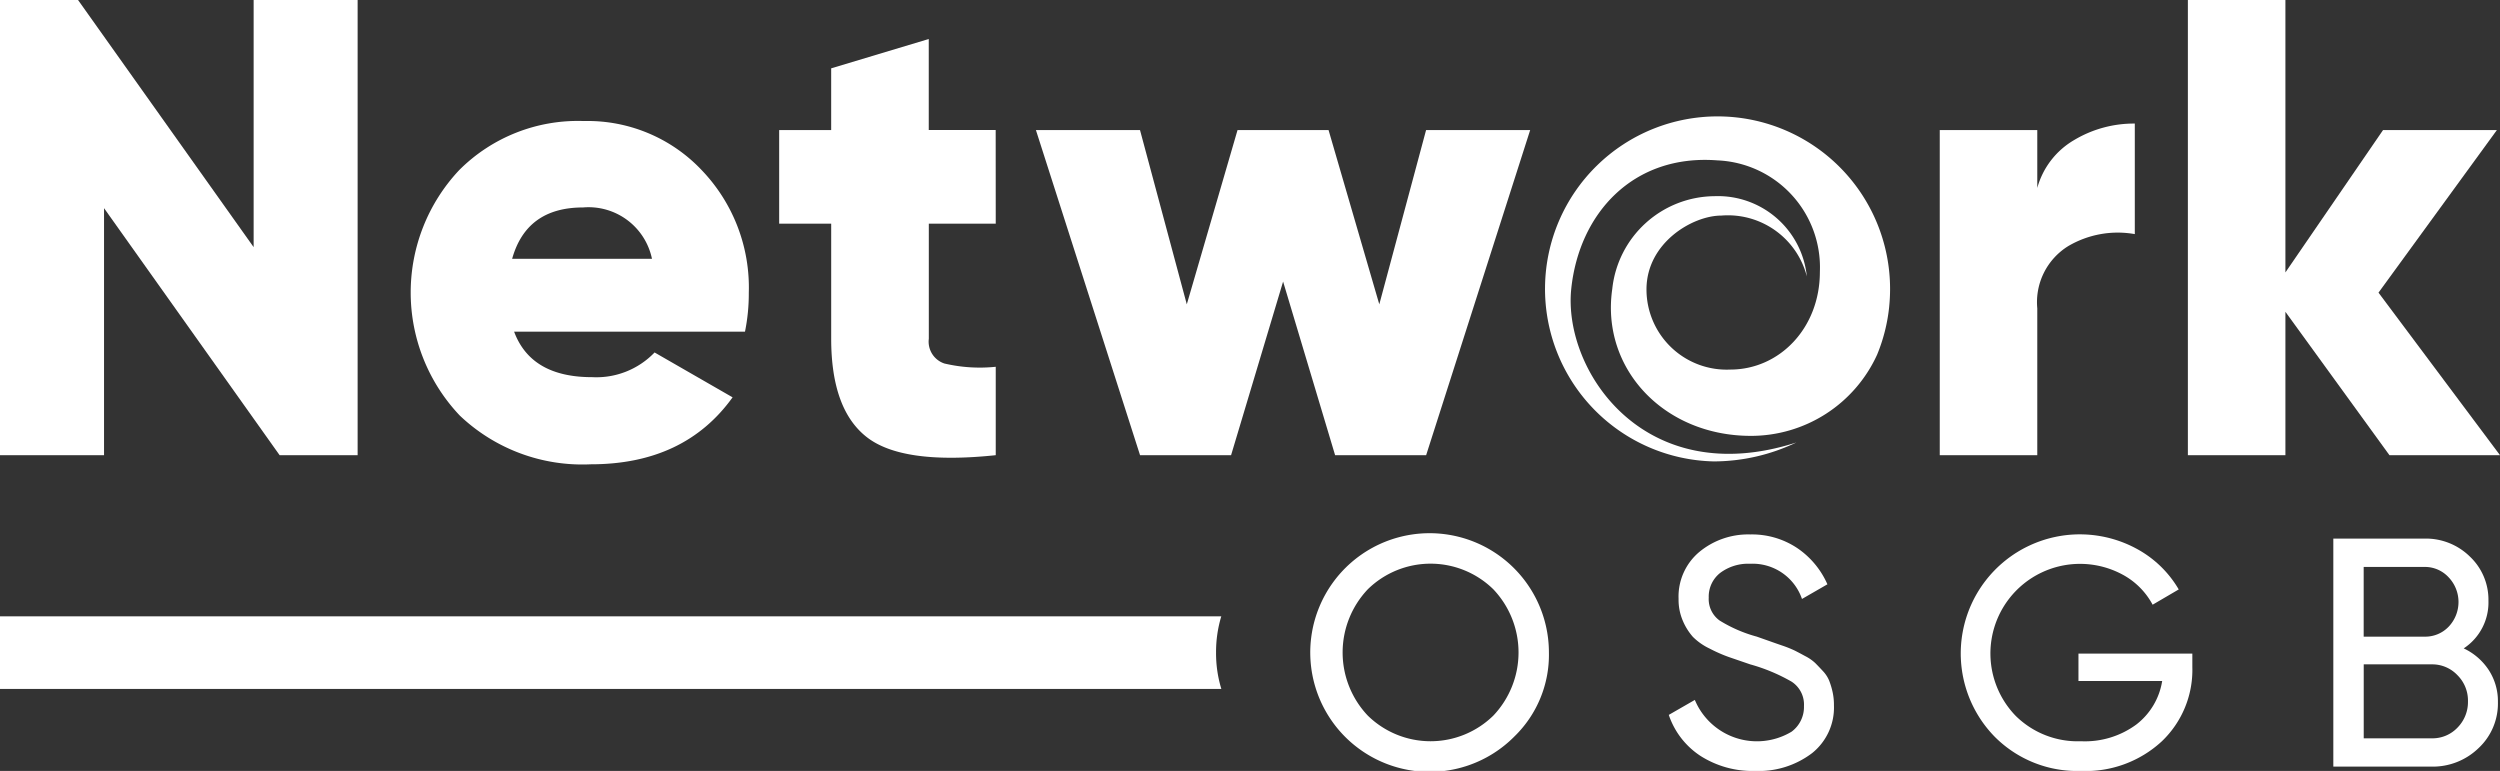 <svg id="Layer_2" data-name="Layer 2" xmlns="http://www.w3.org/2000/svg" width="178.957" height="55.186" viewBox="0 0 178.957 55.186">
  <rect x="0" y="0" width="178.957" height="55.186" fill="#333333" stroke="none"/>
  <g id="Layer_1" data-name="Layer 1">
    <path id="Path_1" data-name="Path 1" d="M930.509,387.351a8.542,8.542,0,1,1,2.462-5.995A8.149,8.149,0,0,1,930.509,387.351Zm-10.5-1.481a6.42,6.42,0,0,0,8.979,0,6.566,6.566,0,0,0,0-9.049,6.42,6.42,0,0,0-8.979,0,6.573,6.573,0,0,0,0,9.049Z" transform="translate(-822.095 -334.641)" fill="#fff"/>
    <path id="Path_2" data-name="Path 2" d="M1170.75,389.889a6.917,6.917,0,0,1-3.907-1.073,5.668,5.668,0,0,1-2.273-2.939l1.865-1.072a4.816,4.816,0,0,0,6.926,2.274,2.2,2.2,0,0,0,.886-1.832,1.954,1.954,0,0,0-.886-1.749,12.78,12.78,0,0,0-2.961-1.237l-1.558-.535a10.96,10.96,0,0,1-1.346-.595,4.283,4.283,0,0,1-1.2-.839,4.193,4.193,0,0,1-.71-1.128,3.8,3.8,0,0,1-.315-1.586,4.167,4.167,0,0,1,1.491-3.37,5.48,5.48,0,0,1,3.638-1.248,5.83,5.83,0,0,1,3.371.98,6.1,6.1,0,0,1,2.154,2.589l-1.82,1.049a3.734,3.734,0,0,0-3.708-2.519,3.333,3.333,0,0,0-2.146.654,2.156,2.156,0,0,0-.821,1.771,1.89,1.89,0,0,0,.77,1.632,10,10,0,0,0,2.672,1.159l.949.335c.191.069.485.172.882.308a8.4,8.4,0,0,1,.876.351c.186.093.439.226.757.4a3.111,3.111,0,0,1,.711.49c.155.156.339.347.548.573a2.266,2.266,0,0,1,.454.688,5.5,5.5,0,0,1,.244.806,4.251,4.251,0,0,1,.1.969,4.175,4.175,0,0,1-1.562,3.417A6.309,6.309,0,0,1,1170.75,389.889Z" transform="translate(-1045.114 -334.703)" fill="#fff"/>
    <path id="Path_3" data-name="Path 3" d="M1384.7,381.433v.98a7.057,7.057,0,0,1-2.192,5.305,8.022,8.022,0,0,1-5.8,2.114,8.317,8.317,0,0,1-6.169-2.462,8.526,8.526,0,0,1,10.272-13.388,7.738,7.738,0,0,1,2.915,2.857l-1.869,1.094a5.27,5.27,0,0,0-2.112-2.134,6.415,6.415,0,0,0-7.692,10.088,6.312,6.312,0,0,0,4.677,1.819,6.2,6.2,0,0,0,3.964-1.2,4.9,4.9,0,0,0,1.847-3.113h-5.993v-1.959Z" transform="translate(-1227.766 -334.646)" fill="#fff"/>
    <path id="Path_4" data-name="Path 4" d="M1637.672,383.719a4.355,4.355,0,0,1,1.785,1.539,4.091,4.091,0,0,1,.664,2.31,4.369,4.369,0,0,1-1.377,3.282,4.706,4.706,0,0,1-3.362,1.333h-7.043V375.86h6.53a4.492,4.492,0,0,1,3.241,1.283,4.246,4.246,0,0,1,1.333,3.172A3.929,3.929,0,0,1,1637.672,383.719Zm-2.8-5.83h-4.36v4.99h4.36a2.31,2.31,0,0,0,1.727-.718,2.564,2.564,0,0,0-.011-3.534A2.305,2.305,0,0,0,1634.87,377.889Zm.513,12.268a2.467,2.467,0,0,0,1.846-.77,2.613,2.613,0,0,0,.746-1.889,2.563,2.563,0,0,0-.758-1.865,2.478,2.478,0,0,0-1.831-.77h-4.873v5.295Z" transform="translate(-1461.313 -337.306)" fill="#fff"/>
    <path id="Path_5" data-name="Path 5" d="M18.156,0H25.6V32.584H20.016L7.447,14.9V32.584H0V0H5.587L18.156,17.69Z" fill="#fff"/>
    <path id="Path_6" data-name="Path 6" d="M294.012,99.527q1.21,3.262,5.587,3.258a5.772,5.772,0,0,0,4.469-1.768l5.584,3.212q-3.443,4.794-10.149,4.794a12.729,12.729,0,0,1-9.378-3.488,12.793,12.793,0,0,1-.045-17.569,12,12,0,0,1,8.913-3.515,11.233,11.233,0,0,1,8.447,3.515,12.135,12.135,0,0,1,3.372,8.773,13.62,13.62,0,0,1-.273,2.791Zm-.141-5.212h10.011a4.638,4.638,0,0,0-4.932-3.678Q294.9,90.636,293.871,94.315Z" transform="translate(-257.211 -75.787)" fill="#fff"/>
    <path id="Path_7" data-name="Path 7" d="M559.253,40.467h-4.791v8.239a1.648,1.648,0,0,0,1.114,1.769,11.064,11.064,0,0,0,3.677.235v6.329q-6.653.7-9.215-1.28t-2.564-7.053V40.467H543.75v-6.7h3.723v-4.42l6.985-2.1v6.516h4.791Z" transform="translate(-487.975 -24.455)" fill="#fff"/>
    <path id="Path_8" data-name="Path 8" d="M750.849,90.77H758.3l-7.447,23.273h-6.516l-3.723-12.428-3.724,12.428h-6.516L722.92,90.77h7.451l3.349,12.474,3.632-12.474h6.516l3.632,12.474Z" transform="translate(-648.766 -81.459)" fill="#fff"/>
    <path id="Path_9" data-name="Path 9" d="M1360.651,90.837a5.724,5.724,0,0,1,2.629-3.424,8.329,8.329,0,0,1,4.352-1.186V94.14a6.99,6.99,0,0,0-4.769.861,4.715,4.715,0,0,0-2.212,4.447v10.519h-6.981V86.693h6.981Z" transform="translate(-1214.817 -77.382)" fill="#fff"/>
    <path id="Path_10" data-name="Path 10" d="M1549.172,32.584h-7.913l-7.448-10.265V32.584h-6.982V0h6.982V19.5L1540.8,9.311h8.149l-8.474,11.637Z" transform="translate(-1370.215)" fill="#fff"/>
    <path id="Path_11" data-name="Path 11" d="M1096.194,104.568a13.737,13.737,0,0,1-5.911,1.357A12.35,12.35,0,1,1,1102.9,93.579a12.543,12.543,0,0,1-.064,1.264.053.053,0,0,1,0,.011,12.245,12.245,0,0,1-.864,3.43,9.925,9.925,0,0,1-9.035,5.813c-6.239,0-10.754-4.831-9.923-10.52a7.419,7.419,0,0,1,7.309-6.638,6.4,6.4,0,0,1,6.619,5.744,5.833,5.833,0,0,0-6.124-4.355c-2.052,0-5.355,1.942-5.355,5.288a5.742,5.742,0,0,0,6,5.735c3.513,0,6.412-2.958,6.412-7a7.665,7.665,0,0,0-7.326-7.974c-6.047-.471-9.91,3.8-10.472,9.2C1079.476,99.4,1085.285,108.091,1096.194,104.568Z" transform="translate(-967.603 -72.896)" fill="#fff"/>
    <path id="Path_12" data-name="Path 12" d="M87.427,435.264H0v-5.2H87.423a8.827,8.827,0,0,0-.374,2.6,8.713,8.713,0,0,0,.379,2.6Z" transform="translate(0 -385.946)" fill="#fff"/>
  </g>
</svg>

